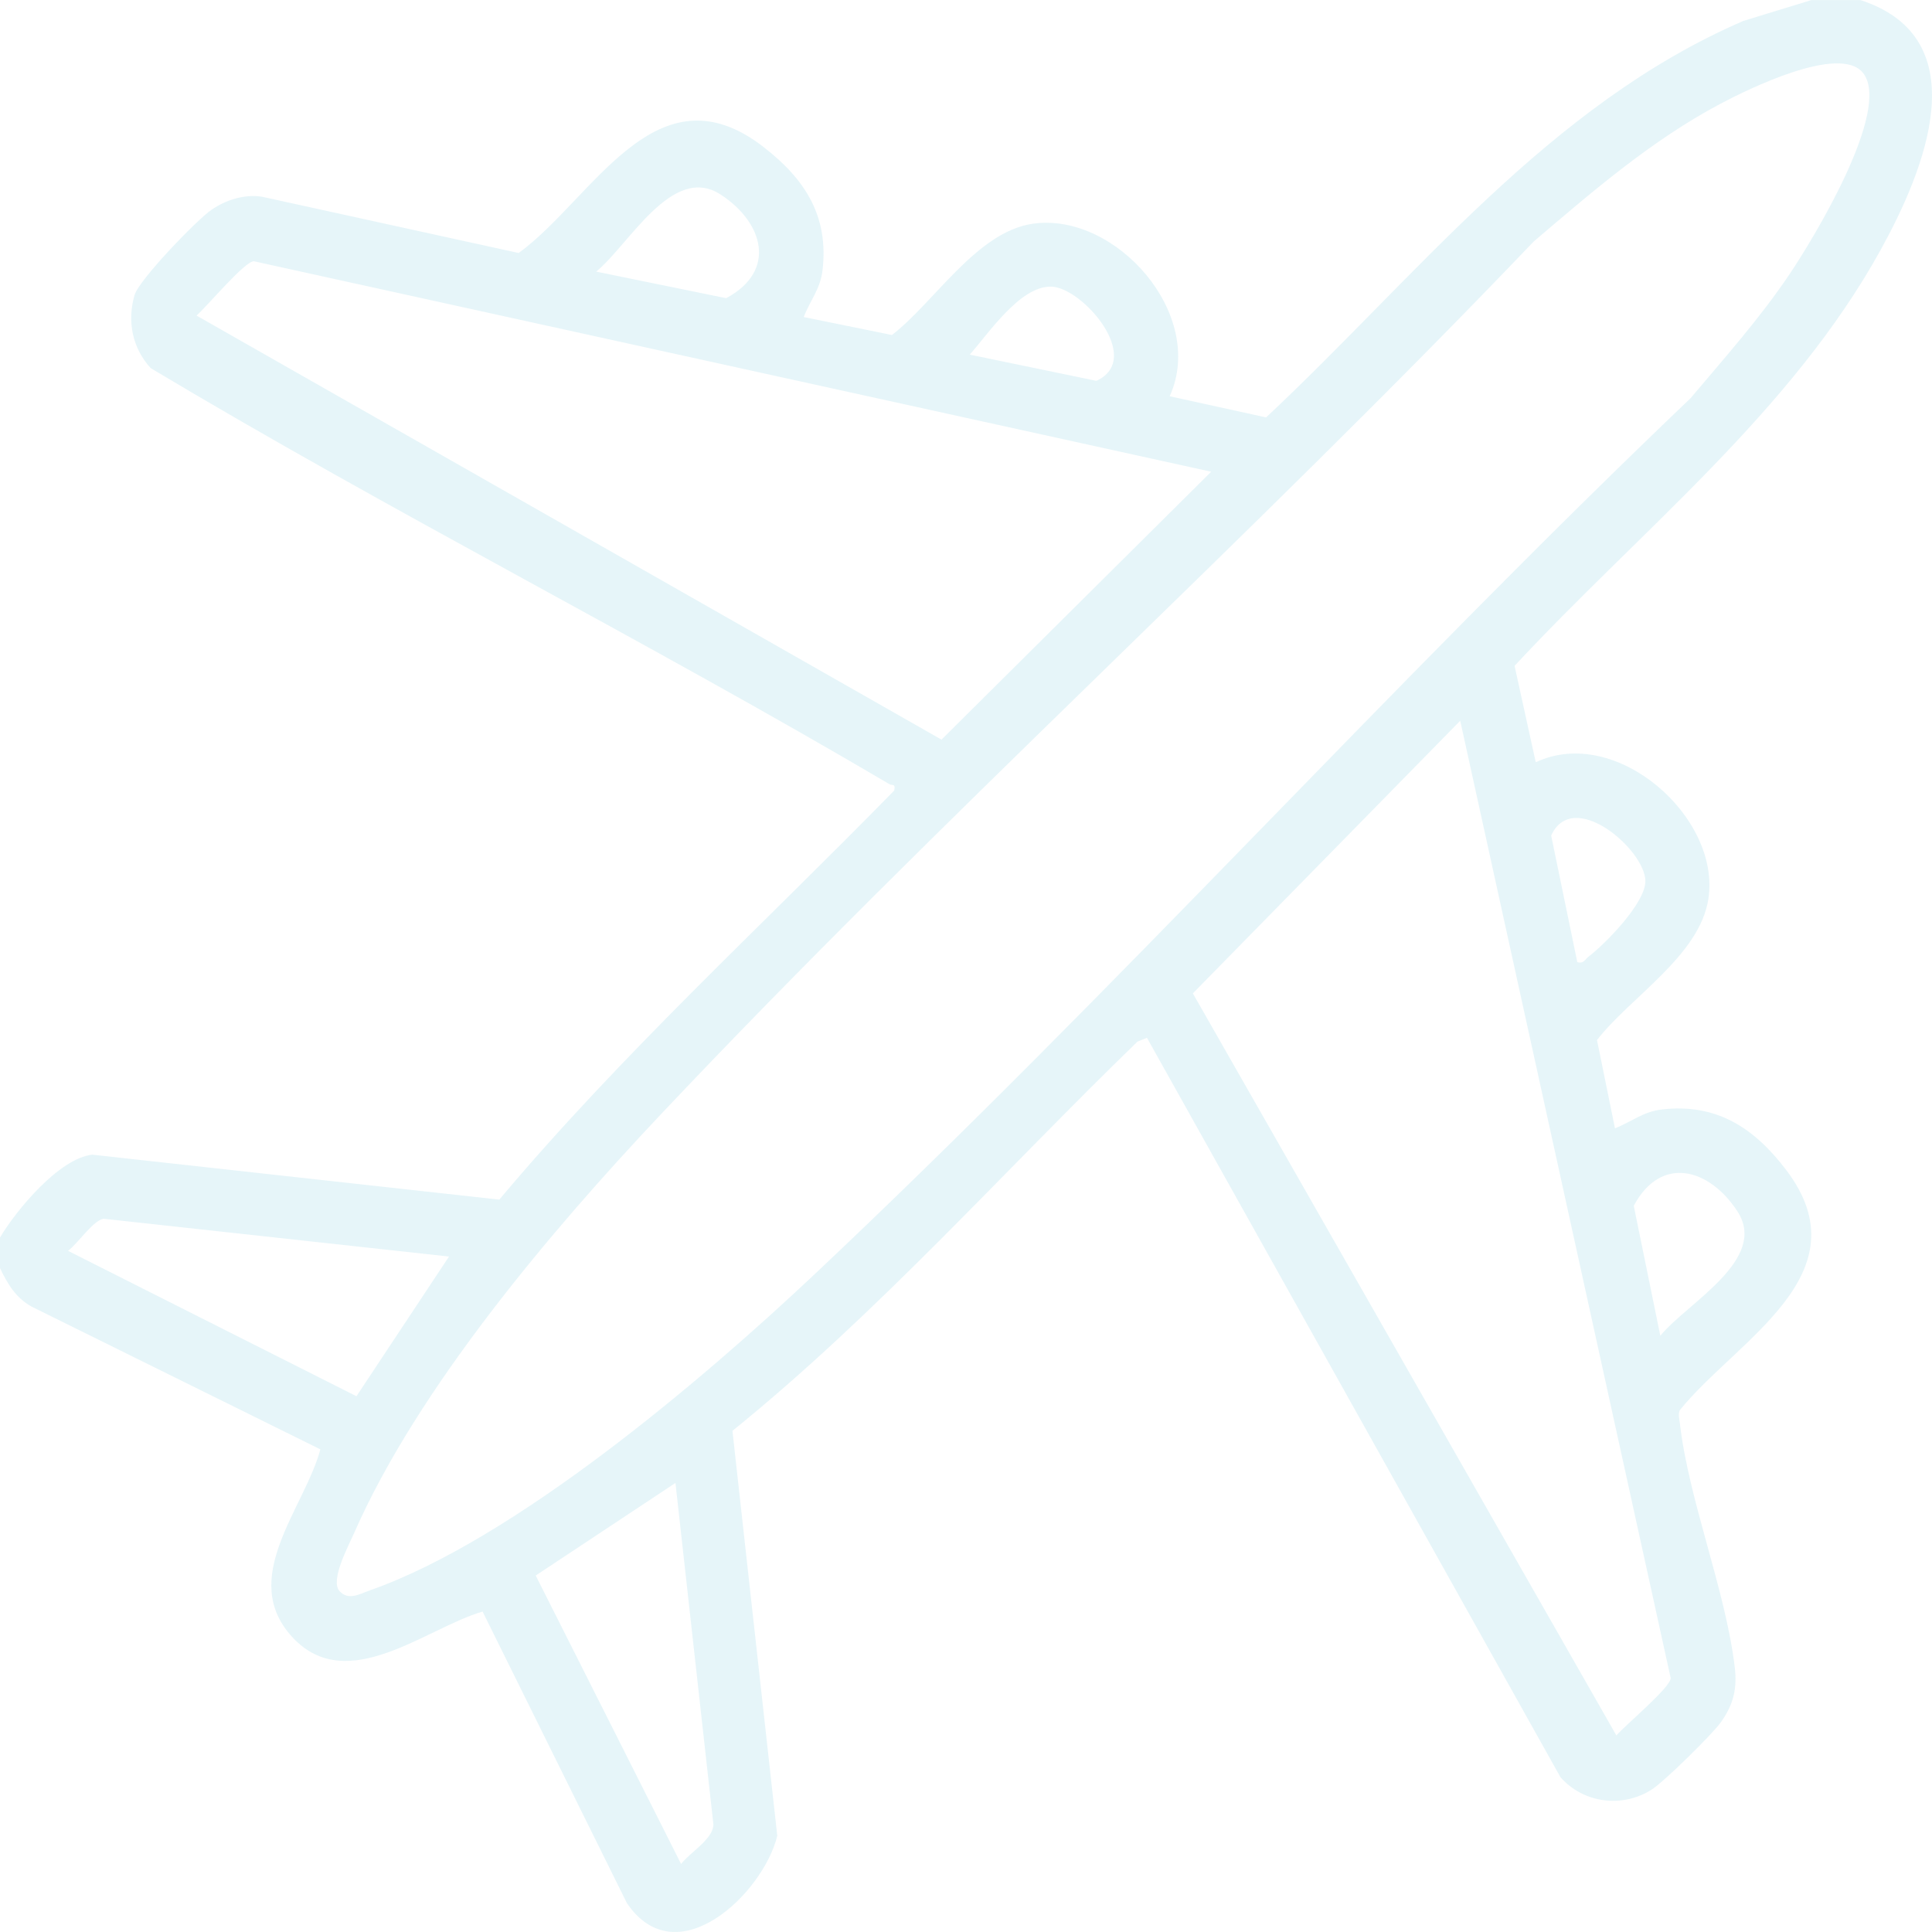 <?xml version="1.0" encoding="UTF-8"?>
<svg id="Capa_2" data-name="Capa 2" xmlns="http://www.w3.org/2000/svg" viewBox="0 0 325.84 325.82">
  <defs>
    <style>
      .cls-1 {
        fill: #0096c1;
        opacity: .1;
      }
    </style>
  </defs>
  <g id="Capa_5" data-name="Capa 5">
    <path class="cls-1" d="M313.74,0c20.03,6.5,10.77,28.84,3.51,42.02-15.17,27.54-40.74,47.58-61.81,70.28l3.57,16.26c13.55-6.4,31.28,9.27,29.11,23.08-1.5,9.56-13.18,16.54-18.78,23.77l3.03,14.88c2.83-1.09,4.7-2.81,7.95-3.18,9.21-1.06,15.57,3.14,20.95,10.24,13.32,17.58-8.42,28.63-17.98,40.5-.29.75-.05,1.47.03,2.23,1.5,12.98,7.68,28.01,9.25,41.07.44,3.65-.22,6.38-2.39,9.38-1.48,2.05-9.53,9.97-11.62,11.29-4.96,3.16-11.53,2.31-15.39-2.1l-69.73-124.69-1.59.63c-22.66,21.96-43.8,45.82-68.32,65.66l7.56,68.3c-2.39,9.75-16.97,23.72-25.36,11.35l-24.34-49.17c-9.55,2.77-22.8,14.29-32.04,4.36-9.26-9.96,2-21.74,4.68-31.72l-48.77-24.11c-2.68-1.54-3.99-3.83-5.28-6.49v-5.09c2.74-4.64,10.01-13.4,15.58-14.01l68.65,7.58c20.59-24.51,44.25-46.13,66.6-68.99.26-1.27-.28-.78-.81-1.08-41.03-24.19-83.7-45.69-124.58-70.16-3.1-3.38-4.01-7.89-2.73-12.32.75-2.58,10.51-12.7,12.98-14.39s5.57-2.65,8.48-2.21l43.32,9.5c12.53-9.09,23.23-31.98,41.38-17.82,6.93,5.4,10.92,11.57,9.88,20.67-.37,3.25-2.09,5.12-3.18,7.95l14.88,3.03c7.17-5.52,14.3-17.42,23.78-18.77,13.99-1.99,29.3,15.33,23.06,29.1l16.26,3.57c25.44-23.82,47.65-52.68,80.49-66.87l11.45-3.51h8.27ZM314.19,12.28c-3.94-4.88-19.46,2.8-24.01,5.21-11.58,6.13-21.6,14.79-31.5,23.23-47.93,50.16-99.73,96.88-147.33,147.33-18.3,19.4-40.94,46.1-51.64,70.54-.97,2.21-4.01,7.82-2.49,9.71,1.53,1.72,3.4.54,5.14-.07,24.35-8.54,55.91-35.32,74.8-53.11,50.72-47.74,97.55-99.87,147.96-147.96,5.74-6.81,11.68-13.47,16.67-20.88,3.92-5.81,17.37-27.84,12.4-34ZM100.55,45.81l21.92,4.48c8.65-4.62,6.27-12.81-.95-17.49-8.14-5.27-15.43,8.49-20.97,13.01ZM204.28,79.56L42.81,44.06c-1.58.03-7.93,7.67-9.67,9.16l125.65,71.52,45.49-45.19ZM163.55,59.81l21.36,4.42c8.09-3.69-2.36-15.83-7.67-15.89-5.26-.05-10.51,7.91-13.69,11.47ZM246.28,121.55l-45.1,45.99,71.43,125.15c1.5-1.74,9.14-8.09,9.16-9.67l-35.5-161.47ZM266.02,162.28c1.1.29,1.27-.46,1.91-.95,2.9-2.23,9.6-9.06,9.57-12.74-.06-5.31-12.2-15.76-15.89-7.67l4.41,21.36ZM280.02,225.28c4.52-5.54,18.28-12.83,13.01-20.97-4.68-7.23-12.87-9.6-17.49-.95l4.48,21.92ZM75.73,211.92l-58.22-6.37c-1.71.16-4.48,4.28-6.04,5.41l48.65,24.52,15.61-23.56ZM113.91,250.11l-23.56,15.61,24.52,48.65c1.47-1.94,5.39-4.17,5.45-6.64l-6.4-57.62Z"/>
  </g>
</svg>